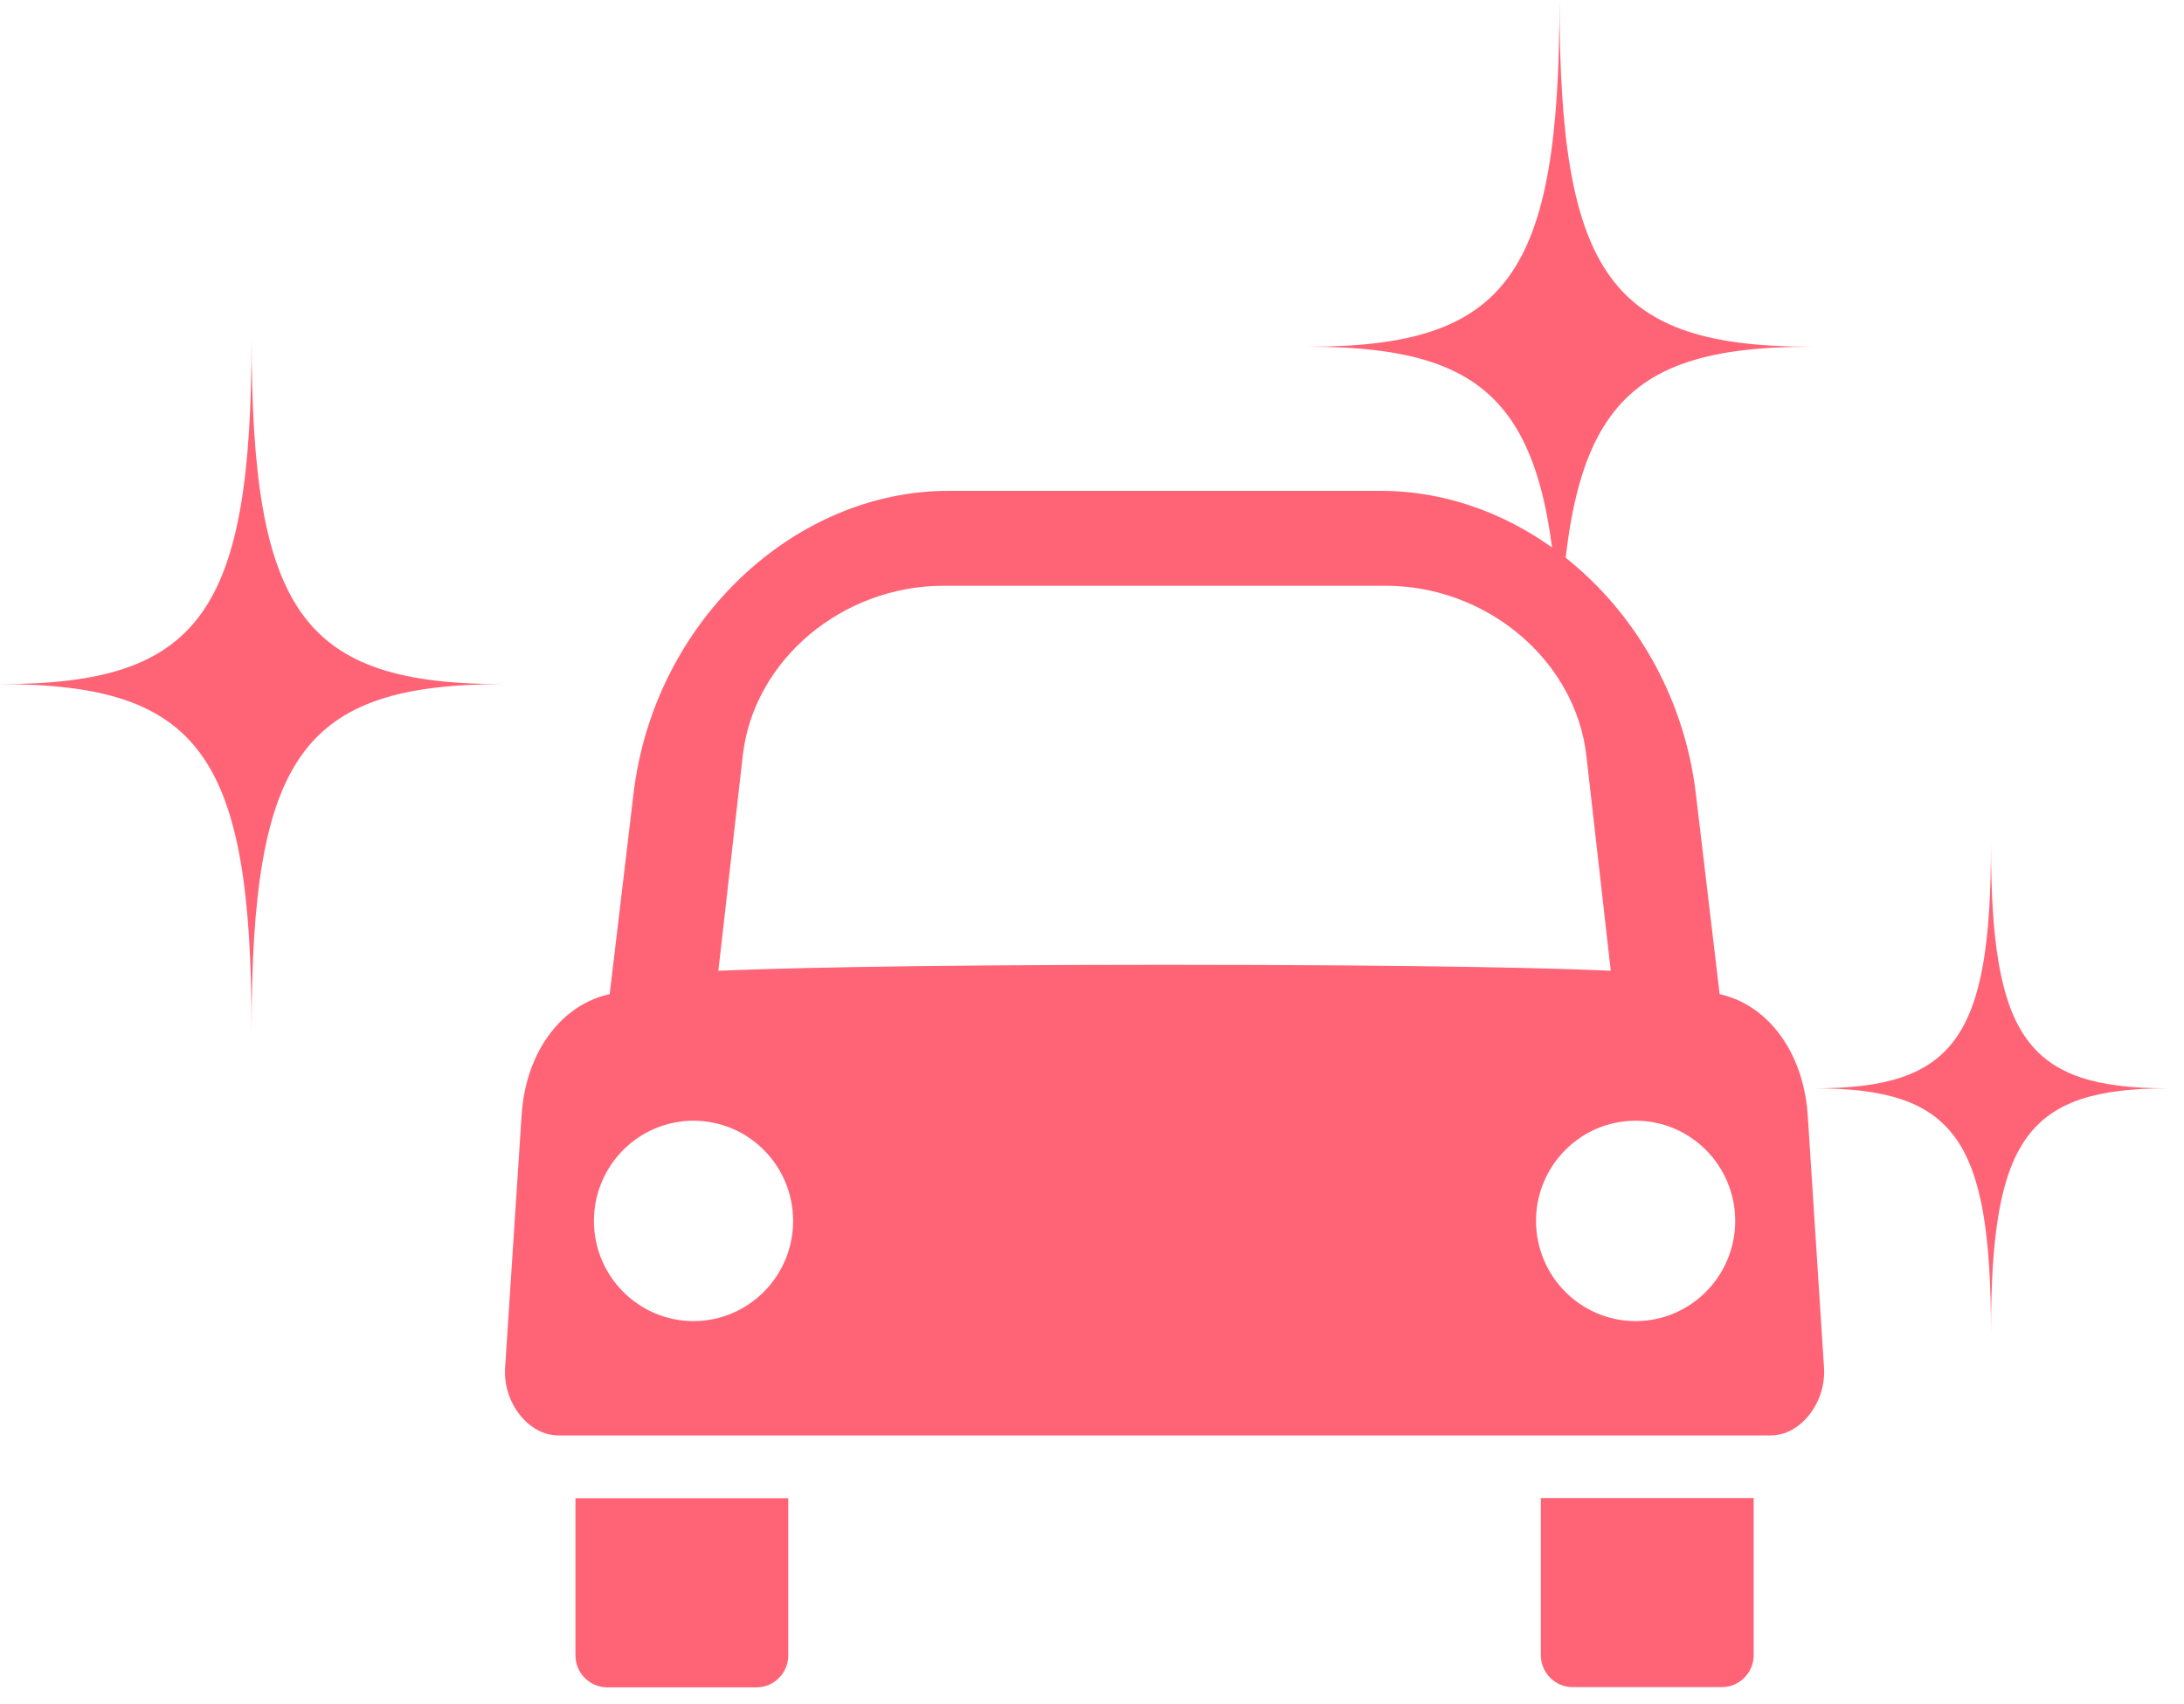 <svg width="132" height="103" viewBox="0 0 132 103" fill="none" xmlns="http://www.w3.org/2000/svg">
<path d="M102.497 47.991C101.261 37.562 92.783 29.674 83.468 29.674H57.317C48.015 29.674 39.524 37.562 38.288 47.991L36.309 64.65H104.476L102.497 47.991ZM70.392 58.326C53.689 58.326 46.235 58.567 43.418 58.687L44.893 45.678C45.544 39.916 50.886 35.41 57.038 35.41H83.734C89.886 35.41 95.215 39.929 95.879 45.678L97.354 58.687C94.537 58.553 87.096 58.326 70.392 58.326V58.326Z" fill="#FF6476"/>
<path d="M110.243 82.686L109.26 67.431C108.981 63.126 106.244 59.97 102.709 59.97H38.076C34.528 59.97 31.791 63.112 31.525 67.431L30.528 82.686C30.395 84.811 31.95 86.777 33.744 86.777H107.028C108.822 86.777 110.376 84.798 110.243 82.686ZM41.916 79.865C38.594 79.865 35.897 77.15 35.897 73.808C35.897 70.466 38.594 67.751 41.916 67.751C45.238 67.751 47.936 70.466 47.936 73.808C47.936 77.15 45.238 79.865 41.916 79.865ZM98.856 79.865C95.534 79.865 92.836 77.15 92.836 73.808C92.836 70.466 95.534 67.751 98.856 67.751C102.178 67.751 104.875 70.466 104.875 73.808C104.875 77.15 102.178 79.865 98.856 79.865Z" fill="#FF6476"/>
<path d="M34.781 90.574H47.643V100.08C47.643 101.136 46.78 102.005 45.73 102.005H36.694C35.644 102.005 34.781 101.136 34.781 100.08V90.574V90.574Z" fill="#FF6476"/>
<path d="M104.078 101.992H95.042C93.992 101.992 93.128 101.123 93.128 100.066V90.561H105.991V100.066C105.991 101.123 105.127 101.992 104.078 101.992V101.992Z" fill="#FF6476"/>
<path d="M94.255 41.919C94.255 25.254 91.139 20.96 79.049 20.96C91.139 20.96 94.255 16.666 94.255 0C94.255 16.666 97.37 20.96 109.461 20.96C97.37 20.96 94.255 25.254 94.255 41.919V41.919Z" fill="#FF6476"/>
<path d="M15.206 62.319C15.206 45.653 12.091 41.359 0 41.359C12.091 41.359 15.206 37.065 15.206 20.4C15.206 37.065 18.321 41.359 30.412 41.359C18.321 41.359 15.206 45.653 15.206 62.319V62.319Z" fill="#FF6476"/>
<path d="M120.334 80.589C120.334 68.825 118.145 65.794 109.648 65.794C118.145 65.794 120.334 62.763 120.334 50.999C120.334 62.763 122.523 65.794 131.019 65.794C122.523 65.794 120.334 68.825 120.334 80.589V80.589Z" fill="#FF6476"/>
</svg>
